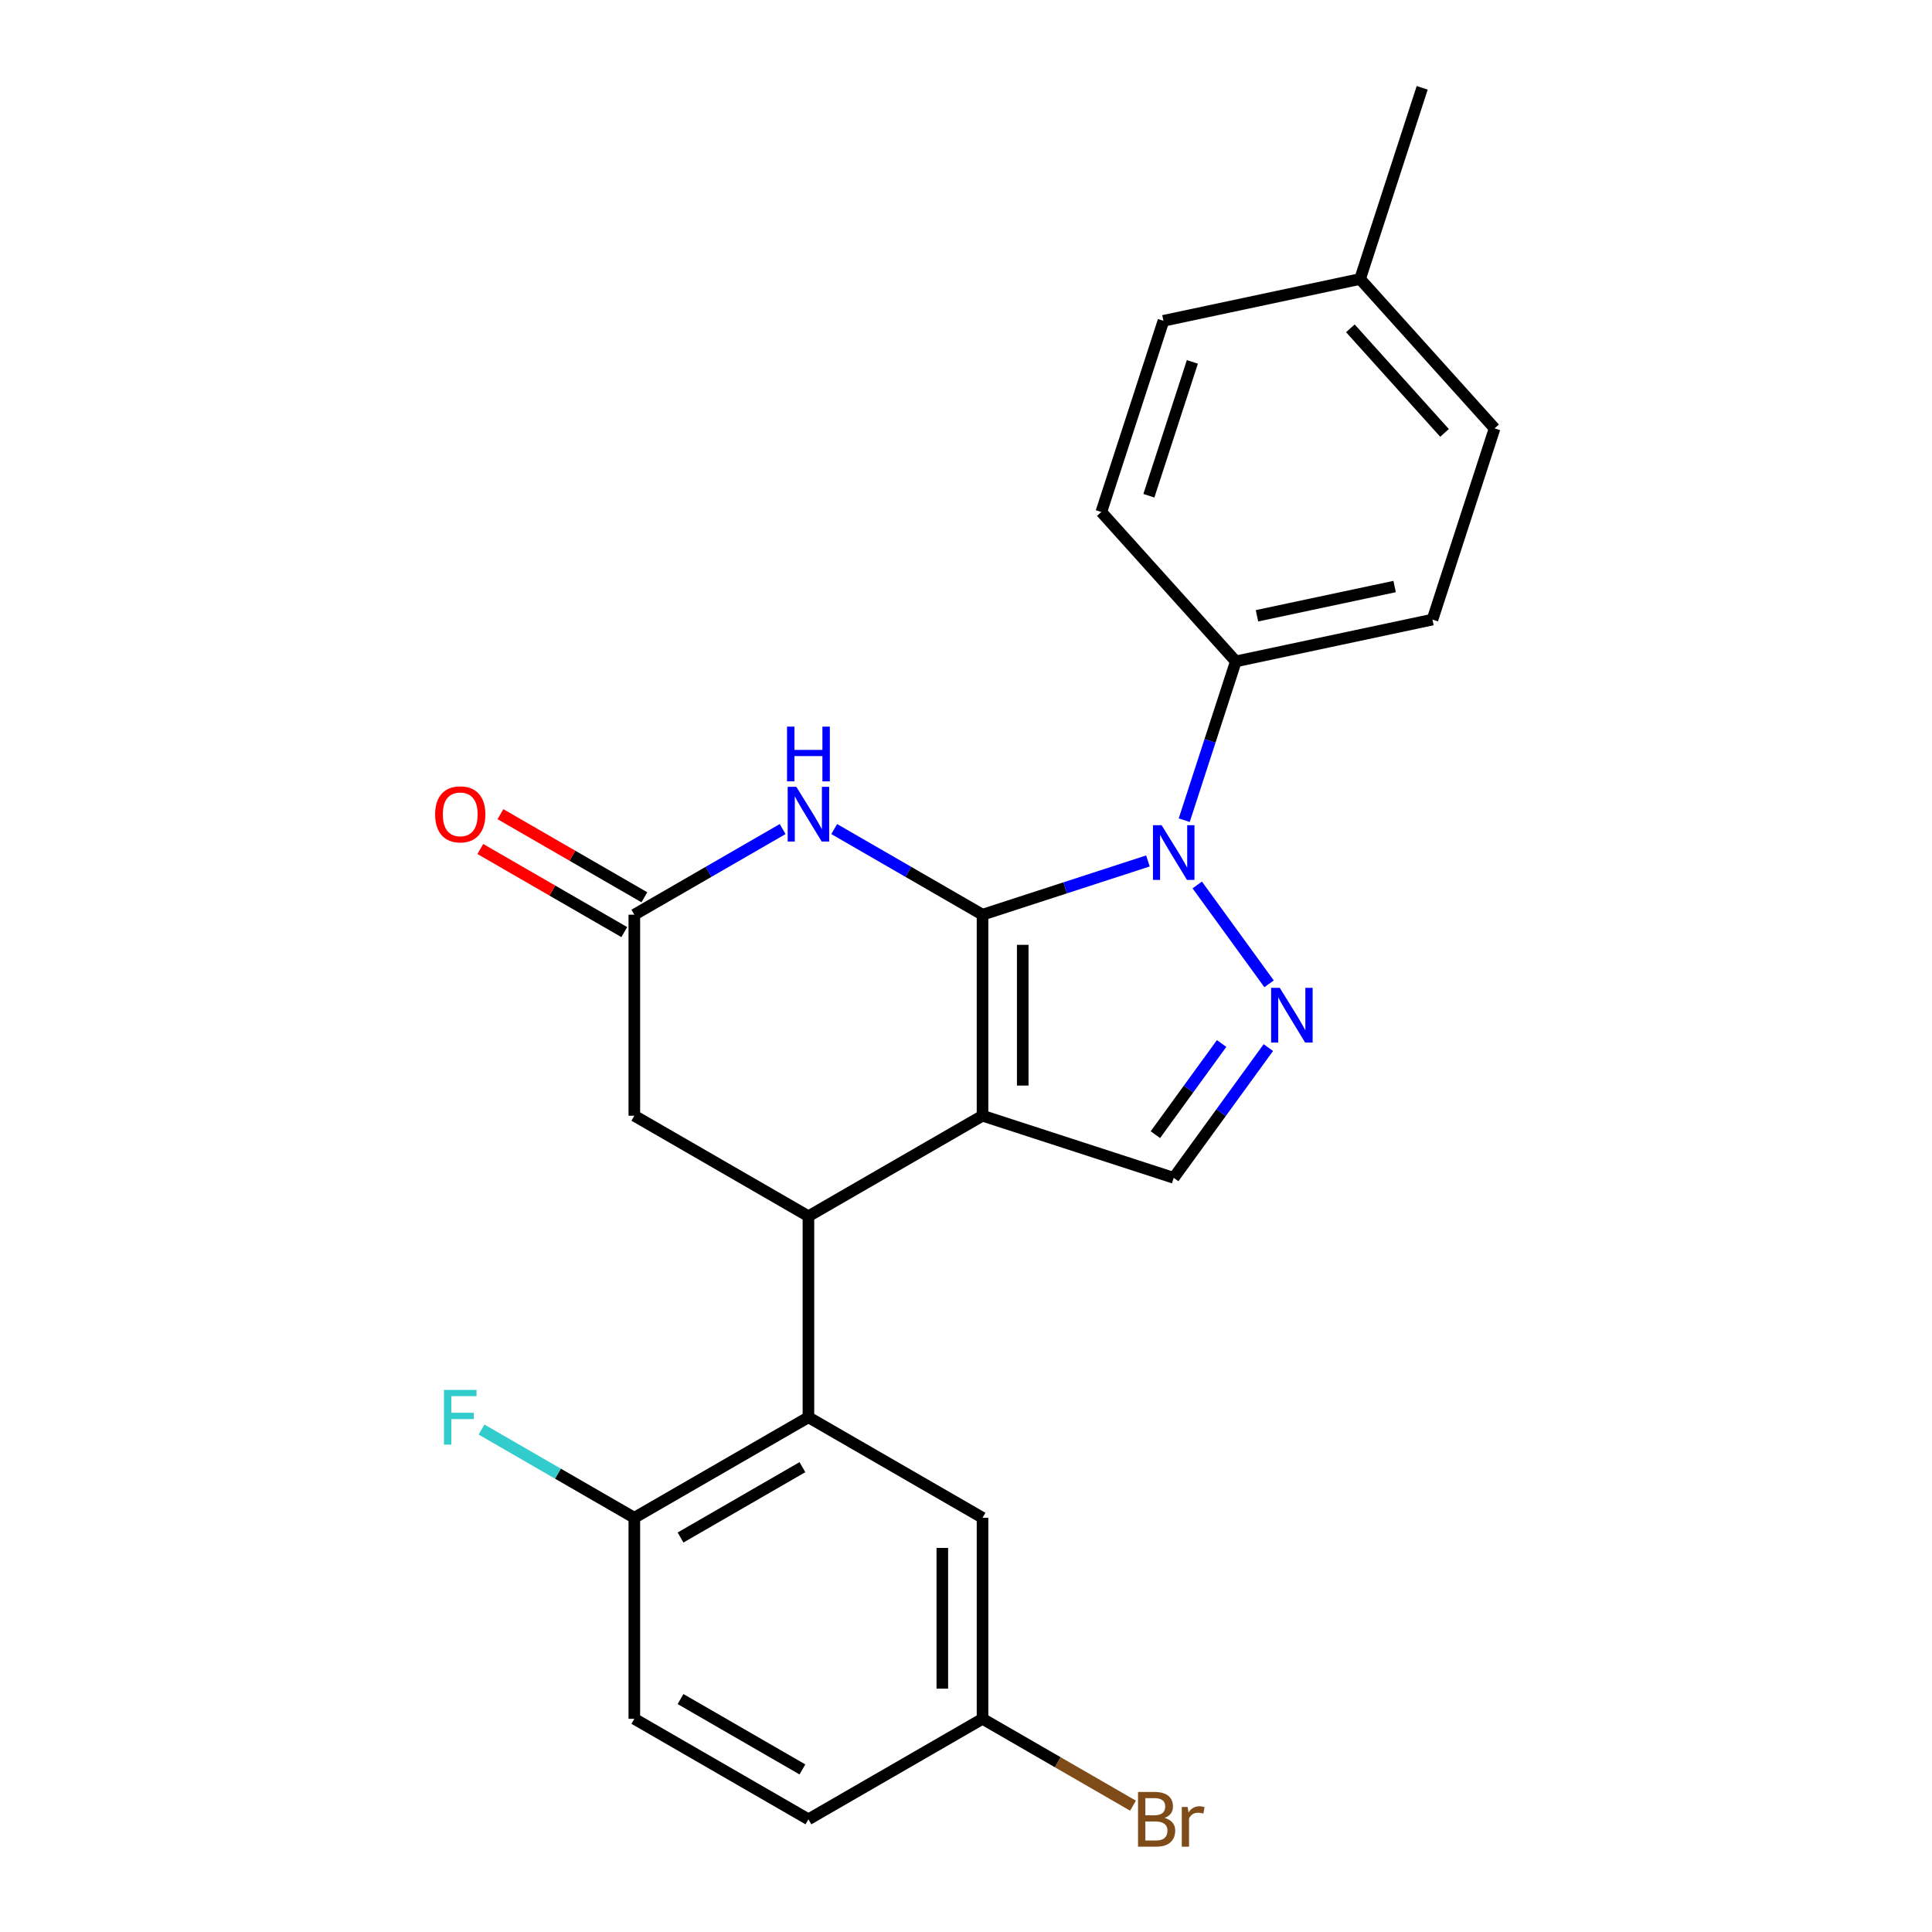 <?xml version='1.0' encoding='iso-8859-1'?>
<svg version='1.1' baseProfile='full'
              xmlns='http://www.w3.org/2000/svg'
                      xmlns:rdkit='http://www.rdkit.org/xml'
                      xmlns:xlink='http://www.w3.org/1999/xlink'
                  xml:space='preserve'
width='1000px' height='1000px' viewBox='0 0 1000 1000'>
<!-- END OF HEADER -->
<rect style='opacity:1.0;fill:#FFFFFF;stroke:none' width='1000' height='1000' x='0' y='0'> </rect>
<path class='bond-0' d='M 508.553,473.444 L 508.553,577.495' style='fill:none;fill-rule:evenodd;stroke:#000000;stroke-width:6px;stroke-linecap:butt;stroke-linejoin:miter;stroke-opacity:1' />
<path class='bond-0' d='M 529.363,489.051 L 529.363,561.887' style='fill:none;fill-rule:evenodd;stroke:#000000;stroke-width:6px;stroke-linecap:butt;stroke-linejoin:miter;stroke-opacity:1' />
<path class='bond-1' d='M 508.553,473.444 L 551.362,459.534' style='fill:none;fill-rule:evenodd;stroke:#000000;stroke-width:6px;stroke-linecap:butt;stroke-linejoin:miter;stroke-opacity:1' />
<path class='bond-1' d='M 551.362,459.534 L 594.17,445.625' style='fill:none;fill-rule:evenodd;stroke:#0000FF;stroke-width:6px;stroke-linecap:butt;stroke-linejoin:miter;stroke-opacity:1' />
<path class='bond-3' d='M 508.553,473.444 L 470.168,451.282' style='fill:none;fill-rule:evenodd;stroke:#000000;stroke-width:6px;stroke-linecap:butt;stroke-linejoin:miter;stroke-opacity:1' />
<path class='bond-3' d='M 470.168,451.282 L 431.783,429.12' style='fill:none;fill-rule:evenodd;stroke:#0000FF;stroke-width:6px;stroke-linecap:butt;stroke-linejoin:miter;stroke-opacity:1' />
<path class='bond-4' d='M 508.553,577.495 L 418.442,629.521' style='fill:none;fill-rule:evenodd;stroke:#000000;stroke-width:6px;stroke-linecap:butt;stroke-linejoin:miter;stroke-opacity:1' />
<path class='bond-5' d='M 508.553,577.495 L 607.512,609.649' style='fill:none;fill-rule:evenodd;stroke:#000000;stroke-width:6px;stroke-linecap:butt;stroke-linejoin:miter;stroke-opacity:1' />
<path class='bond-2' d='M 619.689,458.051 L 656.87,509.226' style='fill:none;fill-rule:evenodd;stroke:#0000FF;stroke-width:6px;stroke-linecap:butt;stroke-linejoin:miter;stroke-opacity:1' />
<path class='bond-9' d='M 612.958,424.529 L 626.312,383.43' style='fill:none;fill-rule:evenodd;stroke:#0000FF;stroke-width:6px;stroke-linecap:butt;stroke-linejoin:miter;stroke-opacity:1' />
<path class='bond-9' d='M 626.312,383.43 L 639.665,342.331' style='fill:none;fill-rule:evenodd;stroke:#000000;stroke-width:6px;stroke-linecap:butt;stroke-linejoin:miter;stroke-opacity:1' />
<path class='bond-24' d='M 656.494,542.231 L 632.003,575.94' style='fill:none;fill-rule:evenodd;stroke:#0000FF;stroke-width:6px;stroke-linecap:butt;stroke-linejoin:miter;stroke-opacity:1' />
<path class='bond-24' d='M 632.003,575.94 L 607.512,609.649' style='fill:none;fill-rule:evenodd;stroke:#000000;stroke-width:6px;stroke-linecap:butt;stroke-linejoin:miter;stroke-opacity:1' />
<path class='bond-24' d='M 632.311,540.111 L 615.167,563.708' style='fill:none;fill-rule:evenodd;stroke:#0000FF;stroke-width:6px;stroke-linecap:butt;stroke-linejoin:miter;stroke-opacity:1' />
<path class='bond-24' d='M 615.167,563.708 L 598.023,587.304' style='fill:none;fill-rule:evenodd;stroke:#000000;stroke-width:6px;stroke-linecap:butt;stroke-linejoin:miter;stroke-opacity:1' />
<path class='bond-7' d='M 405.1,429.12 L 366.715,451.282' style='fill:none;fill-rule:evenodd;stroke:#0000FF;stroke-width:6px;stroke-linecap:butt;stroke-linejoin:miter;stroke-opacity:1' />
<path class='bond-7' d='M 366.715,451.282 L 328.33,473.444' style='fill:none;fill-rule:evenodd;stroke:#000000;stroke-width:6px;stroke-linecap:butt;stroke-linejoin:miter;stroke-opacity:1' />
<path class='bond-6' d='M 418.442,629.521 L 418.442,733.572' style='fill:none;fill-rule:evenodd;stroke:#000000;stroke-width:6px;stroke-linecap:butt;stroke-linejoin:miter;stroke-opacity:1' />
<path class='bond-25' d='M 418.442,629.521 L 328.33,577.495' style='fill:none;fill-rule:evenodd;stroke:#000000;stroke-width:6px;stroke-linecap:butt;stroke-linejoin:miter;stroke-opacity:1' />
<path class='bond-10' d='M 418.442,733.572 L 328.33,785.598' style='fill:none;fill-rule:evenodd;stroke:#000000;stroke-width:6px;stroke-linecap:butt;stroke-linejoin:miter;stroke-opacity:1' />
<path class='bond-10' d='M 415.33,759.398 L 352.252,795.816' style='fill:none;fill-rule:evenodd;stroke:#000000;stroke-width:6px;stroke-linecap:butt;stroke-linejoin:miter;stroke-opacity:1' />
<path class='bond-11' d='M 418.442,733.572 L 508.553,785.598' style='fill:none;fill-rule:evenodd;stroke:#000000;stroke-width:6px;stroke-linecap:butt;stroke-linejoin:miter;stroke-opacity:1' />
<path class='bond-8' d='M 328.33,473.444 L 328.33,577.495' style='fill:none;fill-rule:evenodd;stroke:#000000;stroke-width:6px;stroke-linecap:butt;stroke-linejoin:miter;stroke-opacity:1' />
<path class='bond-12' d='M 333.533,464.432 L 296.278,442.923' style='fill:none;fill-rule:evenodd;stroke:#000000;stroke-width:6px;stroke-linecap:butt;stroke-linejoin:miter;stroke-opacity:1' />
<path class='bond-12' d='M 296.278,442.923 L 259.023,421.414' style='fill:none;fill-rule:evenodd;stroke:#FF0000;stroke-width:6px;stroke-linecap:butt;stroke-linejoin:miter;stroke-opacity:1' />
<path class='bond-12' d='M 323.128,482.455 L 285.873,460.946' style='fill:none;fill-rule:evenodd;stroke:#000000;stroke-width:6px;stroke-linecap:butt;stroke-linejoin:miter;stroke-opacity:1' />
<path class='bond-12' d='M 285.873,460.946 L 248.618,439.436' style='fill:none;fill-rule:evenodd;stroke:#FF0000;stroke-width:6px;stroke-linecap:butt;stroke-linejoin:miter;stroke-opacity:1' />
<path class='bond-13' d='M 639.665,342.331 L 741.443,320.698' style='fill:none;fill-rule:evenodd;stroke:#000000;stroke-width:6px;stroke-linecap:butt;stroke-linejoin:miter;stroke-opacity:1' />
<path class='bond-13' d='M 650.605,318.731 L 721.85,303.587' style='fill:none;fill-rule:evenodd;stroke:#000000;stroke-width:6px;stroke-linecap:butt;stroke-linejoin:miter;stroke-opacity:1' />
<path class='bond-14' d='M 639.665,342.331 L 570.041,265.006' style='fill:none;fill-rule:evenodd;stroke:#000000;stroke-width:6px;stroke-linecap:butt;stroke-linejoin:miter;stroke-opacity:1' />
<path class='bond-15' d='M 328.33,785.598 L 328.33,889.65' style='fill:none;fill-rule:evenodd;stroke:#000000;stroke-width:6px;stroke-linecap:butt;stroke-linejoin:miter;stroke-opacity:1' />
<path class='bond-17' d='M 328.33,785.598 L 288.785,762.767' style='fill:none;fill-rule:evenodd;stroke:#000000;stroke-width:6px;stroke-linecap:butt;stroke-linejoin:miter;stroke-opacity:1' />
<path class='bond-17' d='M 288.785,762.767 L 249.24,739.935' style='fill:none;fill-rule:evenodd;stroke:#33CCCC;stroke-width:6px;stroke-linecap:butt;stroke-linejoin:miter;stroke-opacity:1' />
<path class='bond-16' d='M 508.553,785.598 L 508.553,889.65' style='fill:none;fill-rule:evenodd;stroke:#000000;stroke-width:6px;stroke-linecap:butt;stroke-linejoin:miter;stroke-opacity:1' />
<path class='bond-16' d='M 487.743,801.206 L 487.743,874.042' style='fill:none;fill-rule:evenodd;stroke:#000000;stroke-width:6px;stroke-linecap:butt;stroke-linejoin:miter;stroke-opacity:1' />
<path class='bond-19' d='M 741.443,320.698 L 773.597,221.739' style='fill:none;fill-rule:evenodd;stroke:#000000;stroke-width:6px;stroke-linecap:butt;stroke-linejoin:miter;stroke-opacity:1' />
<path class='bond-20' d='M 570.041,265.006 L 602.195,166.047' style='fill:none;fill-rule:evenodd;stroke:#000000;stroke-width:6px;stroke-linecap:butt;stroke-linejoin:miter;stroke-opacity:1' />
<path class='bond-20' d='M 594.656,256.593 L 617.164,187.321' style='fill:none;fill-rule:evenodd;stroke:#000000;stroke-width:6px;stroke-linecap:butt;stroke-linejoin:miter;stroke-opacity:1' />
<path class='bond-27' d='M 328.33,889.65 L 418.442,941.675' style='fill:none;fill-rule:evenodd;stroke:#000000;stroke-width:6px;stroke-linecap:butt;stroke-linejoin:miter;stroke-opacity:1' />
<path class='bond-27' d='M 352.252,879.431 L 415.33,915.849' style='fill:none;fill-rule:evenodd;stroke:#000000;stroke-width:6px;stroke-linecap:butt;stroke-linejoin:miter;stroke-opacity:1' />
<path class='bond-18' d='M 508.553,889.65 L 418.442,941.675' style='fill:none;fill-rule:evenodd;stroke:#000000;stroke-width:6px;stroke-linecap:butt;stroke-linejoin:miter;stroke-opacity:1' />
<path class='bond-22' d='M 508.553,889.65 L 547.498,912.134' style='fill:none;fill-rule:evenodd;stroke:#000000;stroke-width:6px;stroke-linecap:butt;stroke-linejoin:miter;stroke-opacity:1' />
<path class='bond-22' d='M 547.498,912.134 L 586.443,934.619' style='fill:none;fill-rule:evenodd;stroke:#7F4C19;stroke-width:6px;stroke-linecap:butt;stroke-linejoin:miter;stroke-opacity:1' />
<path class='bond-26' d='M 773.597,221.739 L 703.973,144.413' style='fill:none;fill-rule:evenodd;stroke:#000000;stroke-width:6px;stroke-linecap:butt;stroke-linejoin:miter;stroke-opacity:1' />
<path class='bond-26' d='M 747.688,224.065 L 698.951,169.937' style='fill:none;fill-rule:evenodd;stroke:#000000;stroke-width:6px;stroke-linecap:butt;stroke-linejoin:miter;stroke-opacity:1' />
<path class='bond-21' d='M 602.195,166.047 L 703.973,144.413' style='fill:none;fill-rule:evenodd;stroke:#000000;stroke-width:6px;stroke-linecap:butt;stroke-linejoin:miter;stroke-opacity:1' />
<path class='bond-23' d='M 703.973,144.413 L 736.126,45.455' style='fill:none;fill-rule:evenodd;stroke:#000000;stroke-width:6px;stroke-linecap:butt;stroke-linejoin:miter;stroke-opacity:1' />
<path  class='atom-2' d='M 601.252 427.13
L 610.532 442.13
Q 611.452 443.61, 612.932 446.29
Q 614.412 448.97, 614.492 449.13
L 614.492 427.13
L 618.252 427.13
L 618.252 455.45
L 614.372 455.45
L 604.412 439.05
Q 603.252 437.13, 602.012 434.93
Q 600.812 432.73, 600.452 432.05
L 600.452 455.45
L 596.772 455.45
L 596.772 427.13
L 601.252 427.13
' fill='#0000FF'/>
<path  class='atom-3' d='M 662.412 511.309
L 671.692 526.309
Q 672.612 527.789, 674.092 530.469
Q 675.572 533.149, 675.652 533.309
L 675.652 511.309
L 679.412 511.309
L 679.412 539.629
L 675.532 539.629
L 665.572 523.229
Q 664.412 521.309, 663.172 519.109
Q 661.972 516.909, 661.612 516.229
L 661.612 539.629
L 657.932 539.629
L 657.932 511.309
L 662.412 511.309
' fill='#0000FF'/>
<path  class='atom-4' d='M 412.182 407.258
L 421.462 422.258
Q 422.382 423.738, 423.862 426.418
Q 425.342 429.098, 425.422 429.258
L 425.422 407.258
L 429.182 407.258
L 429.182 435.578
L 425.302 435.578
L 415.342 419.178
Q 414.182 417.258, 412.942 415.058
Q 411.742 412.858, 411.382 412.178
L 411.382 435.578
L 407.702 435.578
L 407.702 407.258
L 412.182 407.258
' fill='#0000FF'/>
<path  class='atom-4' d='M 407.362 376.106
L 411.202 376.106
L 411.202 388.146
L 425.682 388.146
L 425.682 376.106
L 429.522 376.106
L 429.522 404.426
L 425.682 404.426
L 425.682 391.346
L 411.202 391.346
L 411.202 404.426
L 407.362 404.426
L 407.362 376.106
' fill='#0000FF'/>
<path  class='atom-13' d='M 225.219 421.498
Q 225.219 414.698, 228.579 410.898
Q 231.939 407.098, 238.219 407.098
Q 244.499 407.098, 247.859 410.898
Q 251.219 414.698, 251.219 421.498
Q 251.219 428.378, 247.819 432.298
Q 244.419 436.178, 238.219 436.178
Q 231.979 436.178, 228.579 432.298
Q 225.219 428.418, 225.219 421.498
M 238.219 432.978
Q 242.539 432.978, 244.859 430.098
Q 247.219 427.178, 247.219 421.498
Q 247.219 415.938, 244.859 413.138
Q 242.539 410.298, 238.219 410.298
Q 233.899 410.298, 231.539 413.098
Q 229.219 415.898, 229.219 421.498
Q 229.219 427.218, 231.539 430.098
Q 233.899 432.978, 238.219 432.978
' fill='#FF0000'/>
<path  class='atom-18' d='M 229.799 719.412
L 246.639 719.412
L 246.639 722.652
L 233.599 722.652
L 233.599 731.252
L 245.199 731.252
L 245.199 734.532
L 233.599 734.532
L 233.599 747.732
L 229.799 747.732
L 229.799 719.412
' fill='#33CCCC'/>
<path  class='atom-23' d='M 602.804 940.955
Q 605.524 941.715, 606.884 943.395
Q 608.284 945.035, 608.284 947.475
Q 608.284 951.395, 605.764 953.635
Q 603.284 955.835, 598.564 955.835
L 589.044 955.835
L 589.044 927.515
L 597.404 927.515
Q 602.244 927.515, 604.684 929.475
Q 607.124 931.435, 607.124 935.035
Q 607.124 939.315, 602.804 940.955
M 592.844 930.715
L 592.844 939.595
L 597.404 939.595
Q 600.204 939.595, 601.644 938.475
Q 603.124 937.315, 603.124 935.035
Q 603.124 930.715, 597.404 930.715
L 592.844 930.715
M 598.564 952.635
Q 601.324 952.635, 602.804 951.315
Q 604.284 949.995, 604.284 947.475
Q 604.284 945.155, 602.644 943.995
Q 601.044 942.795, 597.964 942.795
L 592.844 942.795
L 592.844 952.635
L 598.564 952.635
' fill='#7F4C19'/>
<path  class='atom-23' d='M 614.724 935.275
L 615.164 938.115
Q 617.324 934.915, 620.844 934.915
Q 621.964 934.915, 623.484 935.315
L 622.884 938.675
Q 621.164 938.275, 620.204 938.275
Q 618.524 938.275, 617.404 938.955
Q 616.324 939.595, 615.444 941.155
L 615.444 955.835
L 611.684 955.835
L 611.684 935.275
L 614.724 935.275
' fill='#7F4C19'/>
</svg>
